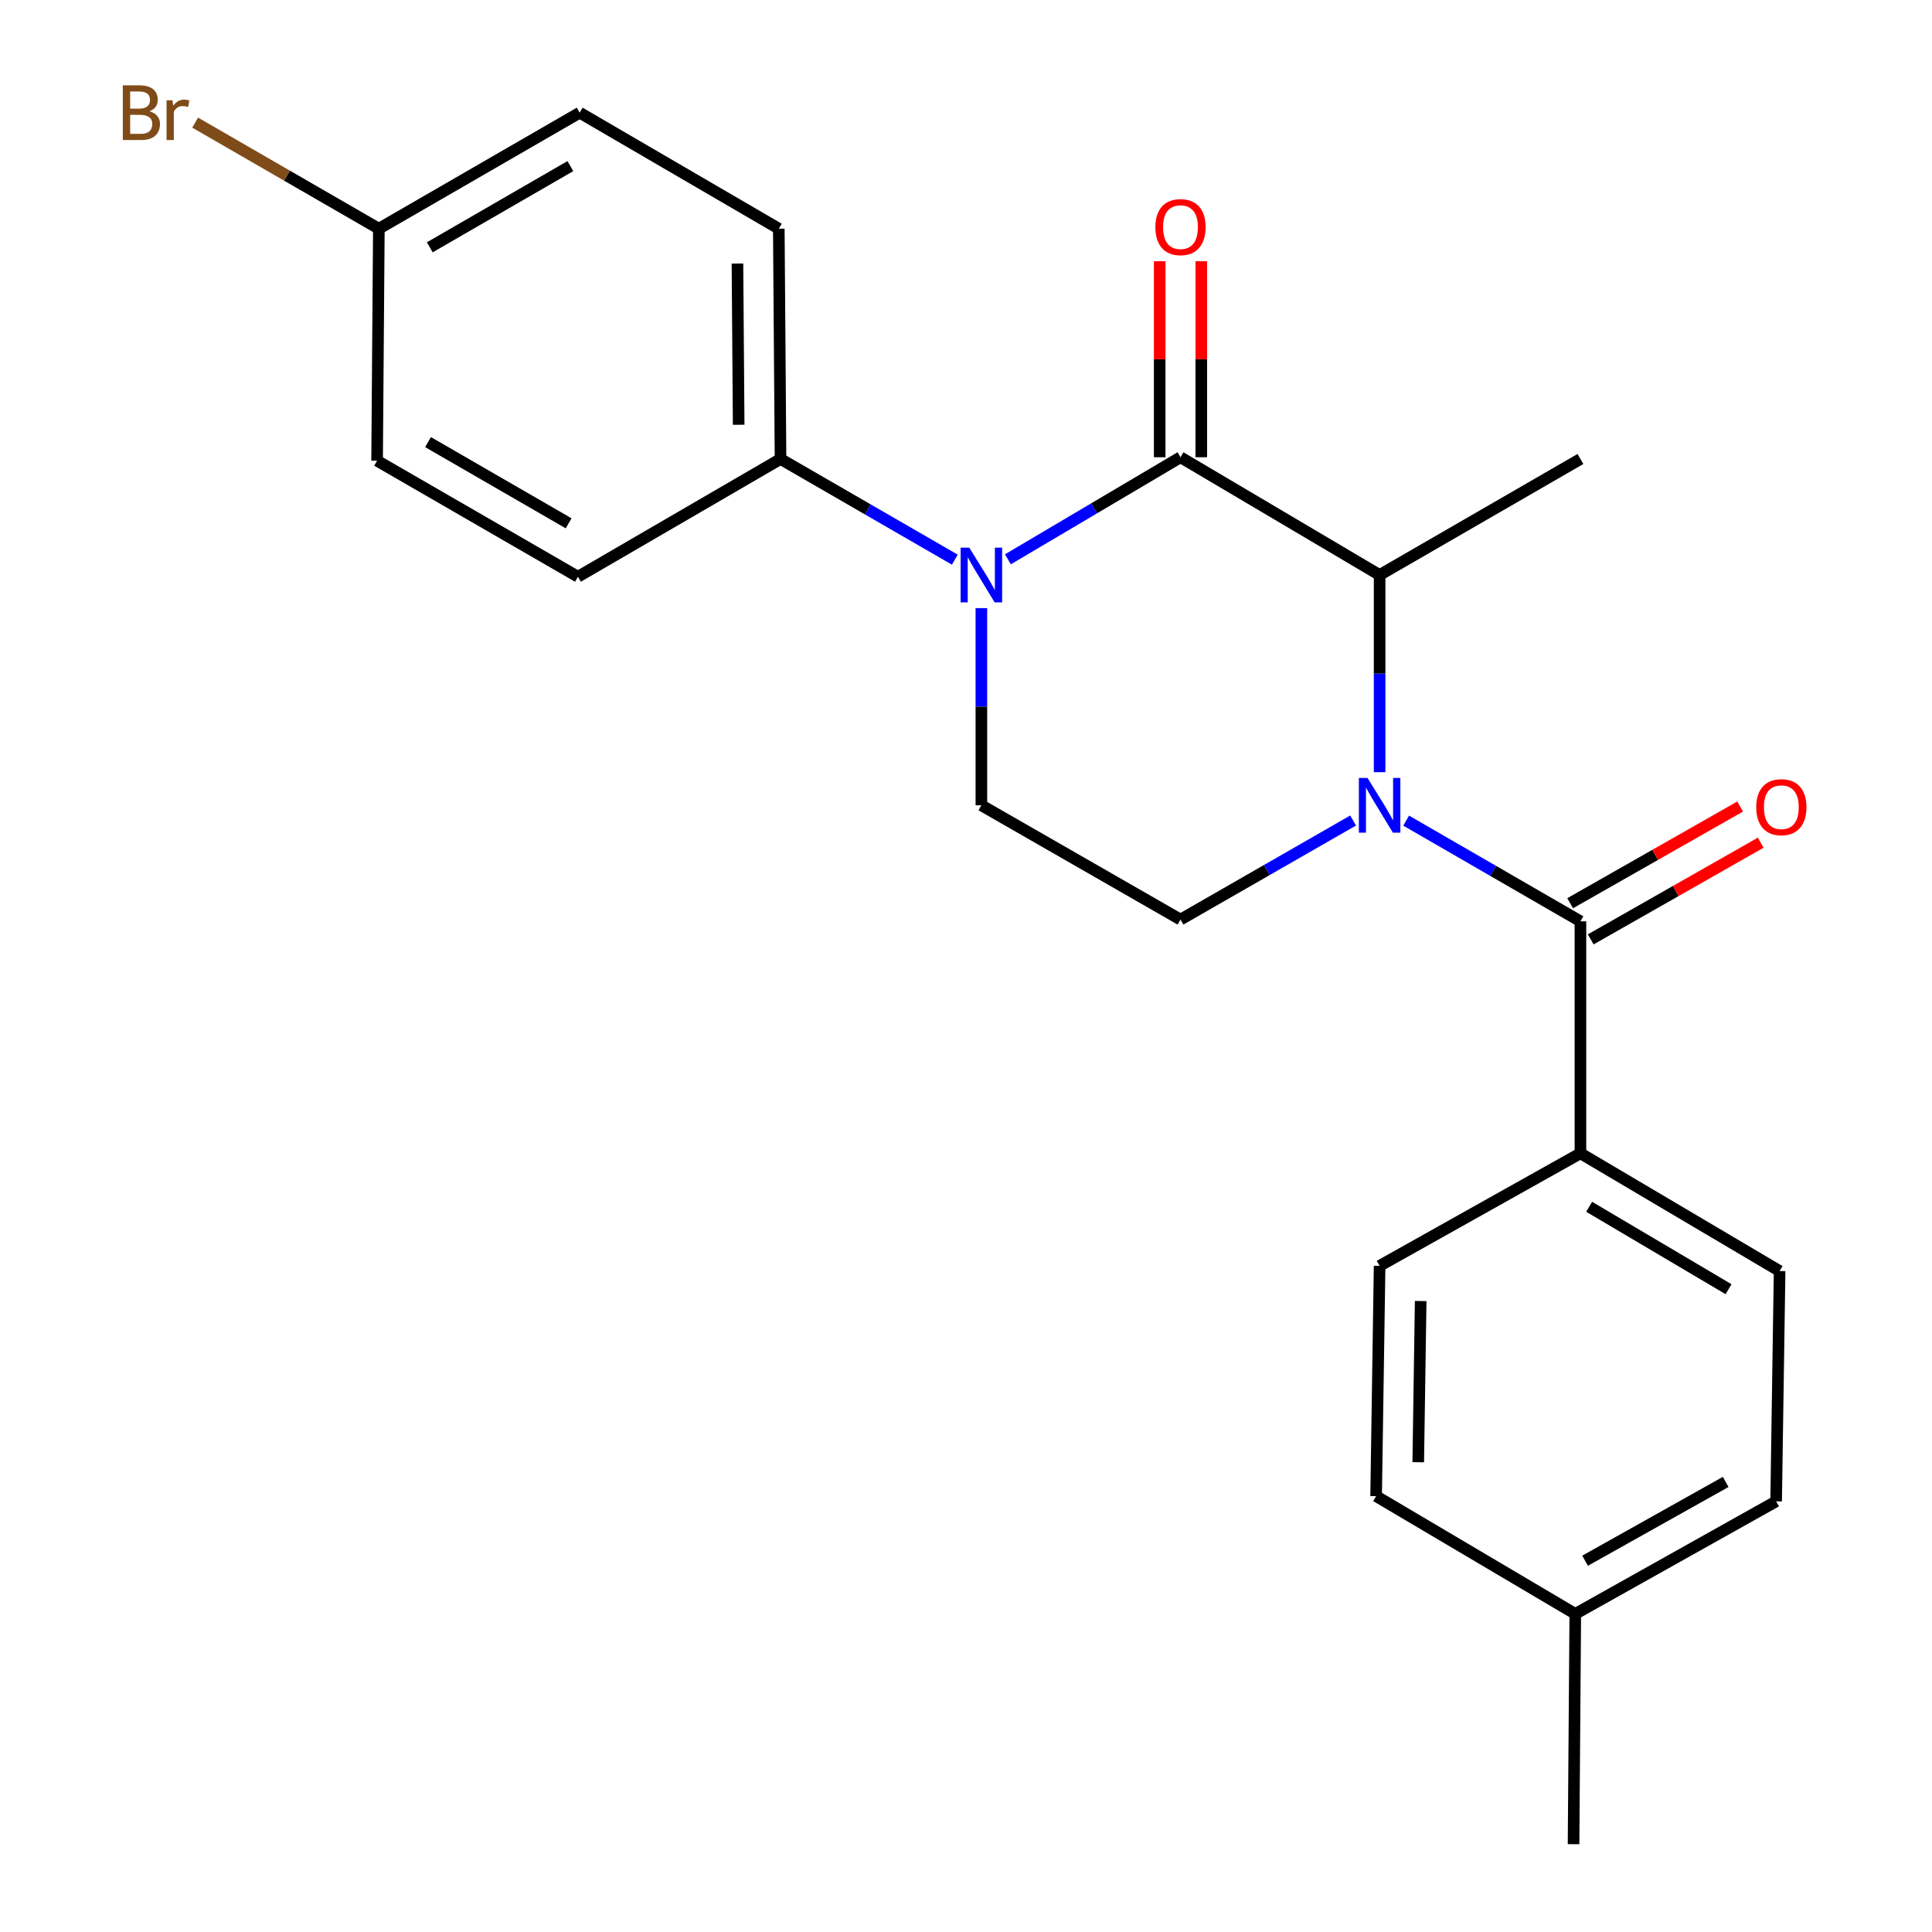 <?xml version='1.0' encoding='iso-8859-1'?>
<svg version='1.1' baseProfile='full'
              xmlns='http://www.w3.org/2000/svg'
                      xmlns:rdkit='http://www.rdkit.org/xml'
                      xmlns:xlink='http://www.w3.org/1999/xlink'
                  xml:space='preserve'
width='1000px' height='1000px' viewBox='0 0 1000 1000'>
<!-- END OF HEADER -->
<rect style='opacity:1.0;fill:#FFFFFF;stroke:none' width='1000' height='1000' x='0' y='0'> </rect>
<path class='bond-0' d='M 507.959,314.759 L 507.959,365.788' style='fill:none;fill-rule:evenodd;stroke:#0000FF;stroke-width:6px;stroke-linecap:butt;stroke-linejoin:miter;stroke-opacity:1' />
<path class='bond-0' d='M 507.959,365.788 L 507.959,416.818' style='fill:none;fill-rule:evenodd;stroke:#000000;stroke-width:6px;stroke-linecap:butt;stroke-linejoin:miter;stroke-opacity:1' />
<path class='bond-1' d='M 521.693,289.498 L 566.357,263.086' style='fill:none;fill-rule:evenodd;stroke:#0000FF;stroke-width:6px;stroke-linecap:butt;stroke-linejoin:miter;stroke-opacity:1' />
<path class='bond-1' d='M 566.357,263.086 L 611.022,236.674' style='fill:none;fill-rule:evenodd;stroke:#000000;stroke-width:6px;stroke-linecap:butt;stroke-linejoin:miter;stroke-opacity:1' />
<path class='bond-2' d='M 494.218,289.682 L 449.109,263.627' style='fill:none;fill-rule:evenodd;stroke:#0000FF;stroke-width:6px;stroke-linecap:butt;stroke-linejoin:miter;stroke-opacity:1' />
<path class='bond-2' d='M 449.109,263.627 L 404,237.571' style='fill:none;fill-rule:evenodd;stroke:#000000;stroke-width:6px;stroke-linecap:butt;stroke-linejoin:miter;stroke-opacity:1' />
<path class='bond-3' d='M 507.959,416.818 L 611.022,475.969' style='fill:none;fill-rule:evenodd;stroke:#000000;stroke-width:6px;stroke-linecap:butt;stroke-linejoin:miter;stroke-opacity:1' />
<path class='bond-4' d='M 611.022,475.969 L 655.697,450.328' style='fill:none;fill-rule:evenodd;stroke:#000000;stroke-width:6px;stroke-linecap:butt;stroke-linejoin:miter;stroke-opacity:1' />
<path class='bond-4' d='M 655.697,450.328 L 700.373,424.687' style='fill:none;fill-rule:evenodd;stroke:#0000FF;stroke-width:6px;stroke-linecap:butt;stroke-linejoin:miter;stroke-opacity:1' />
<path class='bond-5' d='M 714.084,399.678 L 714.084,348.648' style='fill:none;fill-rule:evenodd;stroke:#0000FF;stroke-width:6px;stroke-linecap:butt;stroke-linejoin:miter;stroke-opacity:1' />
<path class='bond-5' d='M 714.084,348.648 L 714.084,297.619' style='fill:none;fill-rule:evenodd;stroke:#000000;stroke-width:6px;stroke-linecap:butt;stroke-linejoin:miter;stroke-opacity:1' />
<path class='bond-6' d='M 727.825,424.756 L 772.928,450.811' style='fill:none;fill-rule:evenodd;stroke:#0000FF;stroke-width:6px;stroke-linecap:butt;stroke-linejoin:miter;stroke-opacity:1' />
<path class='bond-6' d='M 772.928,450.811 L 818.031,476.866' style='fill:none;fill-rule:evenodd;stroke:#000000;stroke-width:6px;stroke-linecap:butt;stroke-linejoin:miter;stroke-opacity:1' />
<path class='bond-7' d='M 714.084,297.619 L 611.022,236.674' style='fill:none;fill-rule:evenodd;stroke:#000000;stroke-width:6px;stroke-linecap:butt;stroke-linejoin:miter;stroke-opacity:1' />
<path class='bond-8' d='M 714.084,297.619 L 818.031,237.571' style='fill:none;fill-rule:evenodd;stroke:#000000;stroke-width:6px;stroke-linecap:butt;stroke-linejoin:miter;stroke-opacity:1' />
<path class='bond-9' d='M 621.787,236.674 L 621.787,185.945' style='fill:none;fill-rule:evenodd;stroke:#000000;stroke-width:6px;stroke-linecap:butt;stroke-linejoin:miter;stroke-opacity:1' />
<path class='bond-9' d='M 621.787,185.945 L 621.787,135.215' style='fill:none;fill-rule:evenodd;stroke:#FF0000;stroke-width:6px;stroke-linecap:butt;stroke-linejoin:miter;stroke-opacity:1' />
<path class='bond-9' d='M 600.256,236.674 L 600.256,185.945' style='fill:none;fill-rule:evenodd;stroke:#000000;stroke-width:6px;stroke-linecap:butt;stroke-linejoin:miter;stroke-opacity:1' />
<path class='bond-9' d='M 600.256,185.945 L 600.256,135.215' style='fill:none;fill-rule:evenodd;stroke:#FF0000;stroke-width:6px;stroke-linecap:butt;stroke-linejoin:miter;stroke-opacity:1' />
<path class='bond-10' d='M 818.031,596.95 L 921.118,657.895' style='fill:none;fill-rule:evenodd;stroke:#000000;stroke-width:6px;stroke-linecap:butt;stroke-linejoin:miter;stroke-opacity:1' />
<path class='bond-10' d='M 822.537,624.626 L 894.697,667.287' style='fill:none;fill-rule:evenodd;stroke:#000000;stroke-width:6px;stroke-linecap:butt;stroke-linejoin:miter;stroke-opacity:1' />
<path class='bond-11' d='M 818.031,596.95 L 714.084,655.203' style='fill:none;fill-rule:evenodd;stroke:#000000;stroke-width:6px;stroke-linecap:butt;stroke-linejoin:miter;stroke-opacity:1' />
<path class='bond-12' d='M 818.031,596.95 L 818.031,476.866' style='fill:none;fill-rule:evenodd;stroke:#000000;stroke-width:6px;stroke-linecap:butt;stroke-linejoin:miter;stroke-opacity:1' />
<path class='bond-13' d='M 823.354,486.223 L 867.351,461.196' style='fill:none;fill-rule:evenodd;stroke:#000000;stroke-width:6px;stroke-linecap:butt;stroke-linejoin:miter;stroke-opacity:1' />
<path class='bond-13' d='M 867.351,461.196 L 911.347,436.169' style='fill:none;fill-rule:evenodd;stroke:#FF0000;stroke-width:6px;stroke-linecap:butt;stroke-linejoin:miter;stroke-opacity:1' />
<path class='bond-13' d='M 812.708,467.508 L 856.705,442.481' style='fill:none;fill-rule:evenodd;stroke:#000000;stroke-width:6px;stroke-linecap:butt;stroke-linejoin:miter;stroke-opacity:1' />
<path class='bond-13' d='M 856.705,442.481 L 900.701,417.454' style='fill:none;fill-rule:evenodd;stroke:#FF0000;stroke-width:6px;stroke-linecap:butt;stroke-linejoin:miter;stroke-opacity:1' />
<path class='bond-14' d='M 921.118,657.895 L 919.323,777.093' style='fill:none;fill-rule:evenodd;stroke:#000000;stroke-width:6px;stroke-linecap:butt;stroke-linejoin:miter;stroke-opacity:1' />
<path class='bond-15' d='M 300.041,58.325 L 196.093,118.373' style='fill:none;fill-rule:evenodd;stroke:#000000;stroke-width:6px;stroke-linecap:butt;stroke-linejoin:miter;stroke-opacity:1' />
<path class='bond-15' d='M 295.219,85.976 L 222.455,128.009' style='fill:none;fill-rule:evenodd;stroke:#000000;stroke-width:6px;stroke-linecap:butt;stroke-linejoin:miter;stroke-opacity:1' />
<path class='bond-16' d='M 300.041,58.325 L 403.103,118.373' style='fill:none;fill-rule:evenodd;stroke:#000000;stroke-width:6px;stroke-linecap:butt;stroke-linejoin:miter;stroke-opacity:1' />
<path class='bond-17' d='M 196.093,118.373 L 195.184,238.468' style='fill:none;fill-rule:evenodd;stroke:#000000;stroke-width:6px;stroke-linecap:butt;stroke-linejoin:miter;stroke-opacity:1' />
<path class='bond-18' d='M 196.093,118.373 L 148.552,90.919' style='fill:none;fill-rule:evenodd;stroke:#000000;stroke-width:6px;stroke-linecap:butt;stroke-linejoin:miter;stroke-opacity:1' />
<path class='bond-18' d='M 148.552,90.919 L 101.012,63.465' style='fill:none;fill-rule:evenodd;stroke:#7F4C19;stroke-width:6px;stroke-linecap:butt;stroke-linejoin:miter;stroke-opacity:1' />
<path class='bond-19' d='M 195.184,238.468 L 299.143,298.516' style='fill:none;fill-rule:evenodd;stroke:#000000;stroke-width:6px;stroke-linecap:butt;stroke-linejoin:miter;stroke-opacity:1' />
<path class='bond-19' d='M 221.547,228.831 L 294.319,270.865' style='fill:none;fill-rule:evenodd;stroke:#000000;stroke-width:6px;stroke-linecap:butt;stroke-linejoin:miter;stroke-opacity:1' />
<path class='bond-20' d='M 299.143,298.516 L 404,237.571' style='fill:none;fill-rule:evenodd;stroke:#000000;stroke-width:6px;stroke-linecap:butt;stroke-linejoin:miter;stroke-opacity:1' />
<path class='bond-21' d='M 404,237.571 L 403.103,118.373' style='fill:none;fill-rule:evenodd;stroke:#000000;stroke-width:6px;stroke-linecap:butt;stroke-linejoin:miter;stroke-opacity:1' />
<path class='bond-21' d='M 382.335,219.854 L 381.707,136.414' style='fill:none;fill-rule:evenodd;stroke:#000000;stroke-width:6px;stroke-linecap:butt;stroke-linejoin:miter;stroke-opacity:1' />
<path class='bond-22' d='M 714.084,655.203 L 712.278,774.402' style='fill:none;fill-rule:evenodd;stroke:#000000;stroke-width:6px;stroke-linecap:butt;stroke-linejoin:miter;stroke-opacity:1' />
<path class='bond-22' d='M 735.342,673.409 L 734.077,756.848' style='fill:none;fill-rule:evenodd;stroke:#000000;stroke-width:6px;stroke-linecap:butt;stroke-linejoin:miter;stroke-opacity:1' />
<path class='bond-23' d='M 712.278,774.402 L 815.364,835.347' style='fill:none;fill-rule:evenodd;stroke:#000000;stroke-width:6px;stroke-linecap:butt;stroke-linejoin:miter;stroke-opacity:1' />
<path class='bond-24' d='M 919.323,777.093 L 815.364,835.347' style='fill:none;fill-rule:evenodd;stroke:#000000;stroke-width:6px;stroke-linecap:butt;stroke-linejoin:miter;stroke-opacity:1' />
<path class='bond-24' d='M 893.204,767.048 L 820.433,807.826' style='fill:none;fill-rule:evenodd;stroke:#000000;stroke-width:6px;stroke-linecap:butt;stroke-linejoin:miter;stroke-opacity:1' />
<path class='bond-25' d='M 815.364,835.347 L 814.467,954.545' style='fill:none;fill-rule:evenodd;stroke:#000000;stroke-width:6px;stroke-linecap:butt;stroke-linejoin:miter;stroke-opacity:1' />
<path  class='atom-0' d='M 501.699 283.459
L 510.979 298.459
Q 511.899 299.939, 513.379 302.619
Q 514.859 305.299, 514.939 305.459
L 514.939 283.459
L 518.699 283.459
L 518.699 311.779
L 514.819 311.779
L 504.859 295.379
Q 503.699 293.459, 502.459 291.259
Q 501.259 289.059, 500.899 288.379
L 500.899 311.779
L 497.219 311.779
L 497.219 283.459
L 501.699 283.459
' fill='#0000FF'/>
<path  class='atom-3' d='M 707.824 402.658
L 717.104 417.658
Q 718.024 419.138, 719.504 421.818
Q 720.984 424.498, 721.064 424.658
L 721.064 402.658
L 724.824 402.658
L 724.824 430.978
L 720.944 430.978
L 710.984 414.578
Q 709.824 412.658, 708.584 410.458
Q 707.384 408.258, 707.024 407.578
L 707.024 430.978
L 703.344 430.978
L 703.344 402.658
L 707.824 402.658
' fill='#0000FF'/>
<path  class='atom-7' d='M 598.022 117.555
Q 598.022 110.755, 601.382 106.955
Q 604.742 103.155, 611.022 103.155
Q 617.302 103.155, 620.662 106.955
Q 624.022 110.755, 624.022 117.555
Q 624.022 124.435, 620.622 128.355
Q 617.222 132.235, 611.022 132.235
Q 604.782 132.235, 601.382 128.355
Q 598.022 124.475, 598.022 117.555
M 611.022 129.035
Q 615.342 129.035, 617.662 126.155
Q 620.022 123.235, 620.022 117.555
Q 620.022 111.995, 617.662 109.195
Q 615.342 106.355, 611.022 106.355
Q 606.702 106.355, 604.342 109.155
Q 602.022 111.955, 602.022 117.555
Q 602.022 123.275, 604.342 126.155
Q 606.702 129.035, 611.022 129.035
' fill='#FF0000'/>
<path  class='atom-10' d='M 909.015 417.795
Q 909.015 410.995, 912.375 407.195
Q 915.735 403.395, 922.015 403.395
Q 928.295 403.395, 931.655 407.195
Q 935.015 410.995, 935.015 417.795
Q 935.015 424.675, 931.615 428.595
Q 928.215 432.475, 922.015 432.475
Q 915.775 432.475, 912.375 428.595
Q 909.015 424.715, 909.015 417.795
M 922.015 429.275
Q 926.335 429.275, 928.655 426.395
Q 931.015 423.475, 931.015 417.795
Q 931.015 412.235, 928.655 409.435
Q 926.335 406.595, 922.015 406.595
Q 917.695 406.595, 915.335 409.395
Q 913.015 412.195, 913.015 417.795
Q 913.015 423.515, 915.335 426.395
Q 917.695 429.275, 922.015 429.275
' fill='#FF0000'/>
<path  class='atom-18' d='M 77.33 57.605
Q 80.05 58.365, 81.41 60.045
Q 82.81 61.685, 82.81 64.125
Q 82.81 68.045, 80.29 70.285
Q 77.81 72.485, 73.09 72.485
L 63.57 72.485
L 63.57 44.165
L 71.93 44.165
Q 76.77 44.165, 79.21 46.125
Q 81.65 48.085, 81.65 51.685
Q 81.65 55.965, 77.33 57.605
M 67.37 47.365
L 67.37 56.245
L 71.93 56.245
Q 74.73 56.245, 76.17 55.125
Q 77.65 53.965, 77.65 51.685
Q 77.65 47.365, 71.93 47.365
L 67.37 47.365
M 73.09 69.285
Q 75.85 69.285, 77.33 67.965
Q 78.81 66.645, 78.81 64.125
Q 78.81 61.805, 77.17 60.645
Q 75.57 59.445, 72.49 59.445
L 67.37 59.445
L 67.37 69.285
L 73.09 69.285
' fill='#7F4C19'/>
<path  class='atom-18' d='M 89.25 51.925
L 89.69 54.765
Q 91.85 51.565, 95.37 51.565
Q 96.49 51.565, 98.01 51.965
L 97.41 55.325
Q 95.69 54.925, 94.73 54.925
Q 93.05 54.925, 91.93 55.605
Q 90.85 56.245, 89.97 57.805
L 89.97 72.485
L 86.21 72.485
L 86.21 51.925
L 89.25 51.925
' fill='#7F4C19'/>
</svg>
